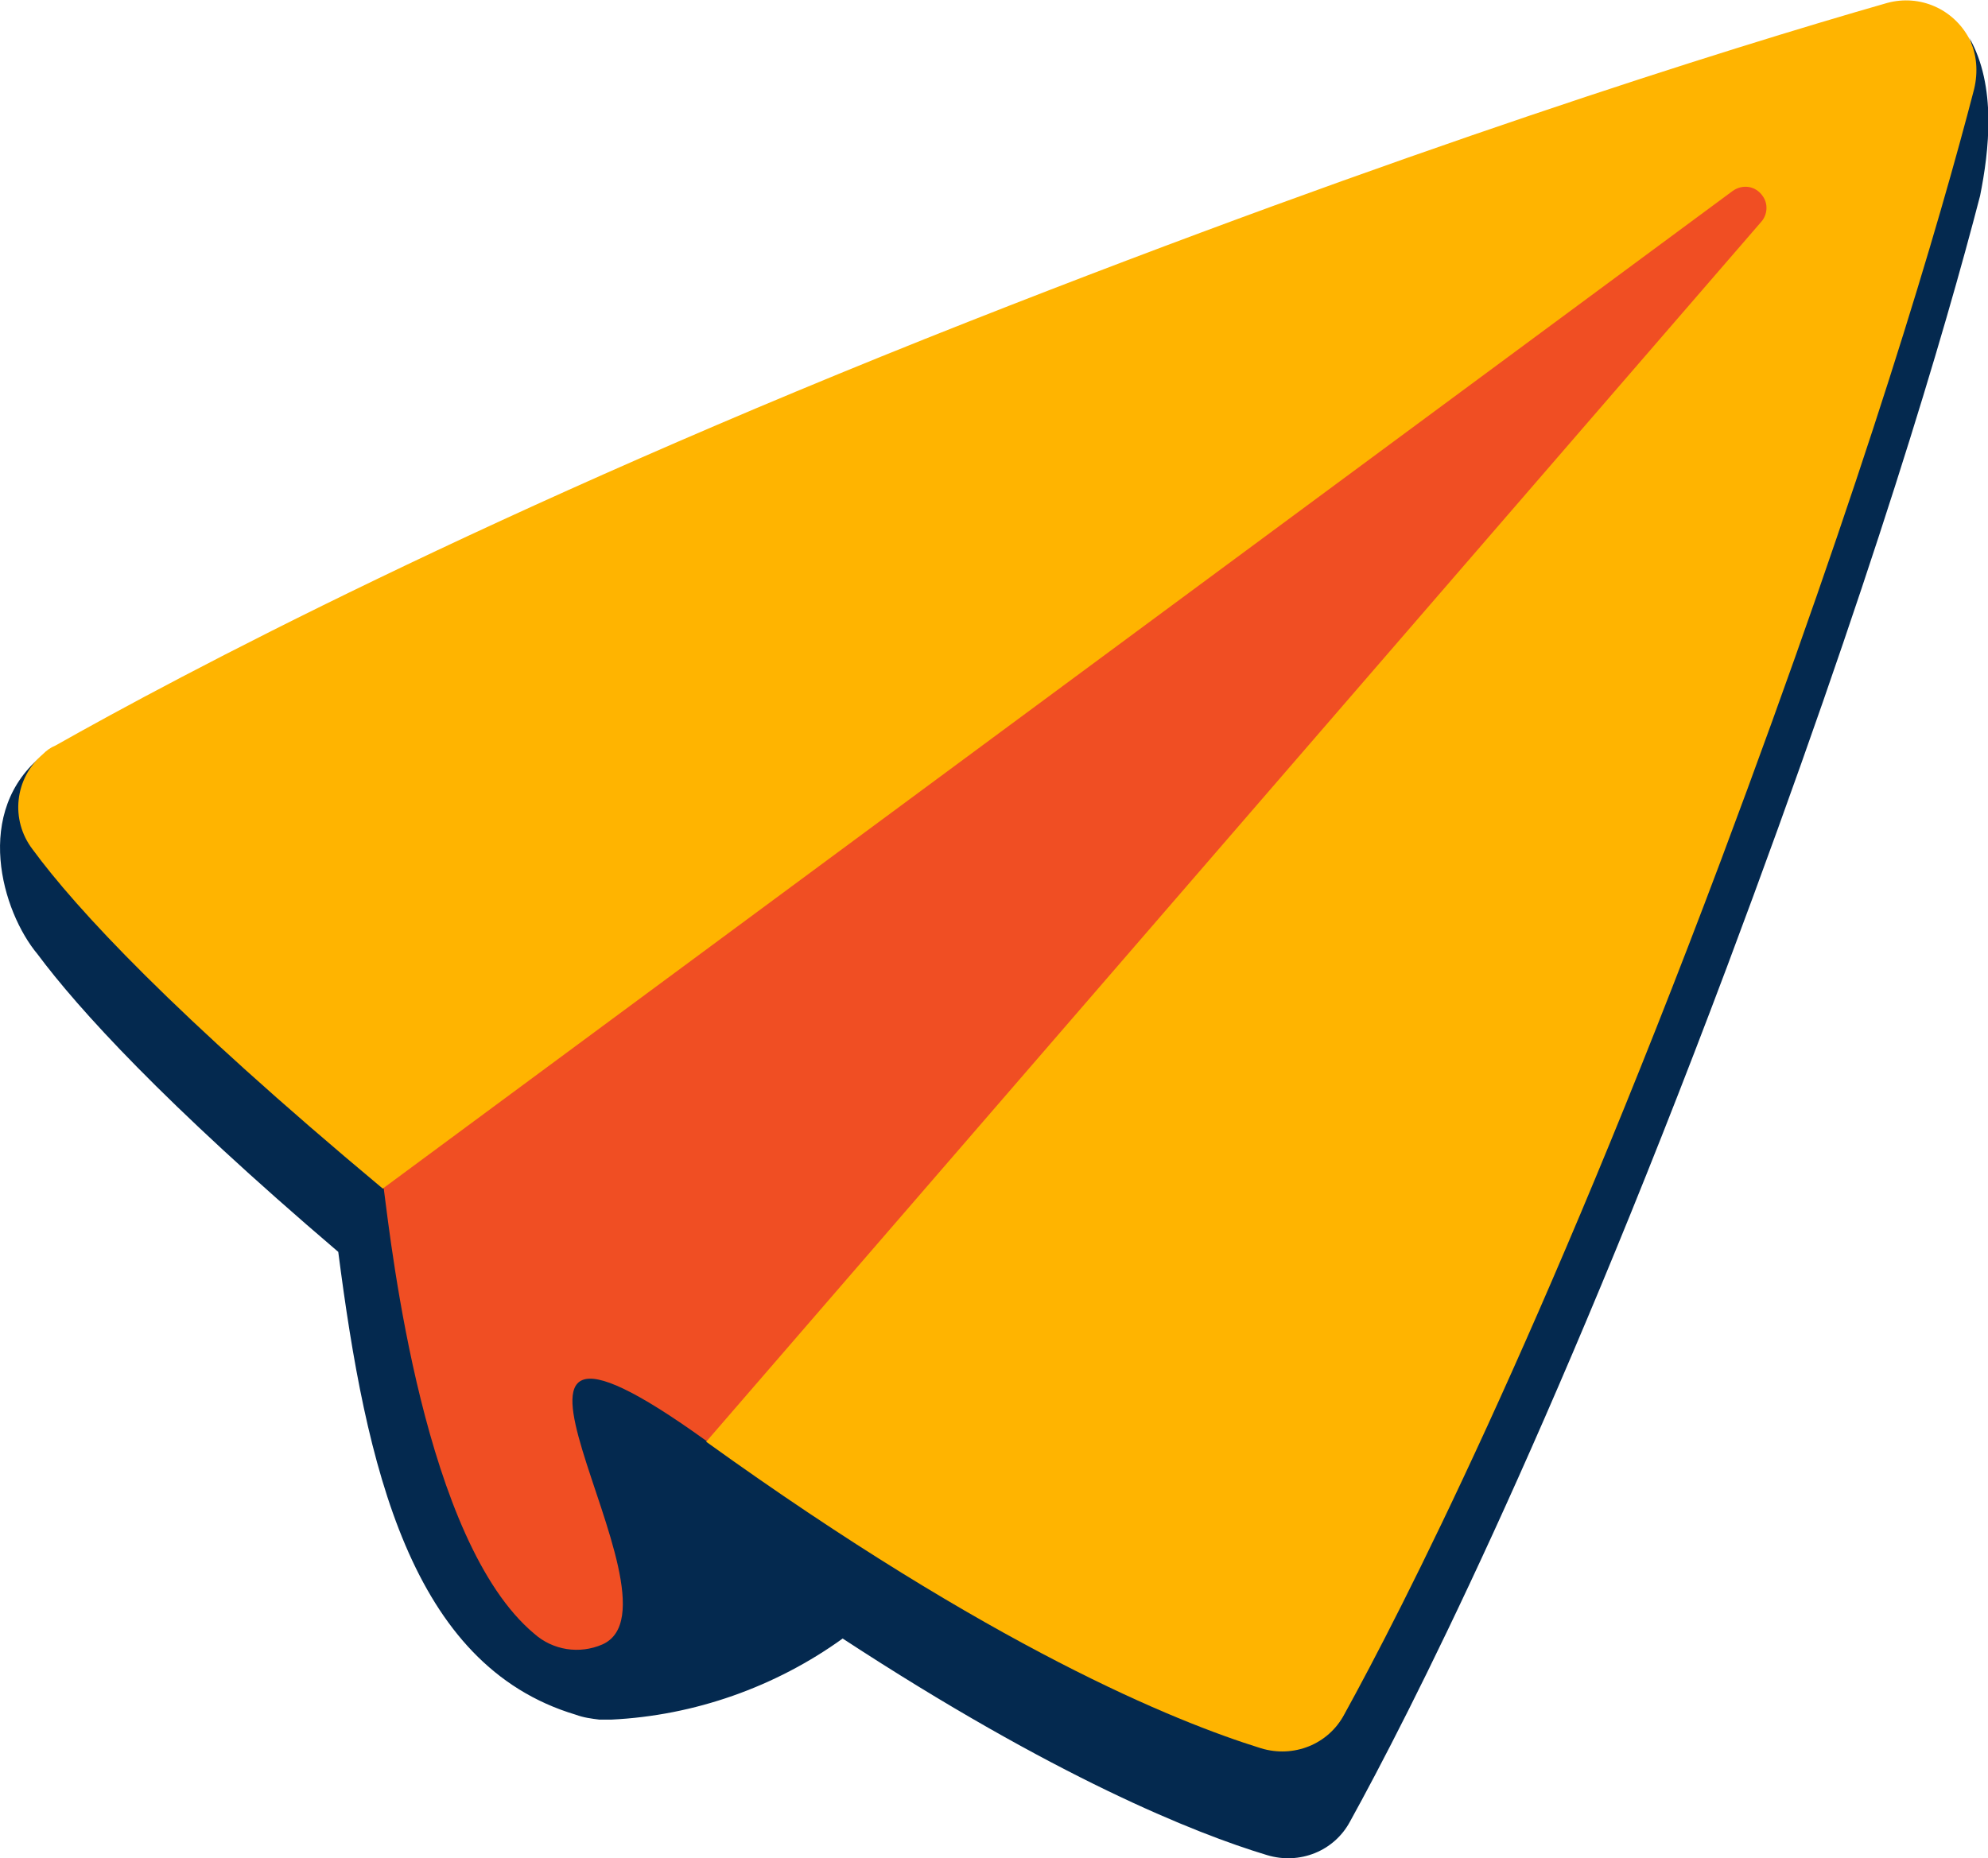 <svg enable-background="new 0 0 201 187.9" height="187.9" viewBox="0 0 201 187.9" width="201" xmlns="http://www.w3.org/2000/svg"><path d="m189.4 10.8c.8-1 .7-2.5-.3-3.3-.8-.7-2-.7-2.9-.1l-149.6 111c1 6.8 4.5 39.3 16.7 49.5 2 1.9 5 2.4 7.6 1.2 10.4-4.6 11.5-22.7 11.5-22.7z" fill="#f04e23"/><path d="m199.1 3.8c.8 1.6-1.1 3.8-1.6 5.5-3.4 13.5-11.6 38.5-26.3 77.7-17.9 47.9-29.5 75.7-35.3 86.3-1.6 3-5.1 4.4-8.4 3.4-8.6-2.7-27.2-10.2-56.1-31s-1 16.4-10.5 20.6c-2.3 1-5 .6-6.9-1.1-11.1-9.3-14.4-38.9-15.2-45-21.2-17.8-31-28.4-35.4-34.3-2.2-3-1.8-7.2 1-9.6-7.2 5.7-4.2 15.9-.6 20.2 4.1 5.5 12.7 15 30.4 30.1 2.8 21.7 7.3 41.8 24 46.8.8.3 1.6.4 2.4.5h1.2c8.4-.4 16.6-3.3 23.4-8.2 21.4 14 35.6 19.7 42.9 21.9 3.3 1 6.8-.4 8.4-3.4 5.8-10.5 20.1-38.5 38.1-86.4 14.7-39.2 22.1-64.5 25.6-78 .9-4.5 1.7-11.1-1.1-16z" fill="#04294f"/><path d="m3.3 85.9c4.4 6 14.2 16.6 35.4 34.3l136.5-100.9c1-.7 2.3-.5 3 .5.6.8.5 1.9-.1 2.6l-106.7 123.4c28.9 20.8 47.4 28.3 56.1 31 3.3 1 6.8-.4 8.4-3.4 5.8-10.5 20.1-38.5 38.1-86.4 14.7-39.2 22.1-64.5 25.6-78 .4-1.7.3-3.5-.5-5.1-1.6-3-5-4.5-8.3-3.6-16.4 4.7-48.9 14.9-92.8 32.2-48.7 19.2-80 35.9-92.4 42.9-.5.2-.9.5-1.3.9-2.8 2.4-3.3 6.6-1 9.6z" fill="#ffb400"/></svg>